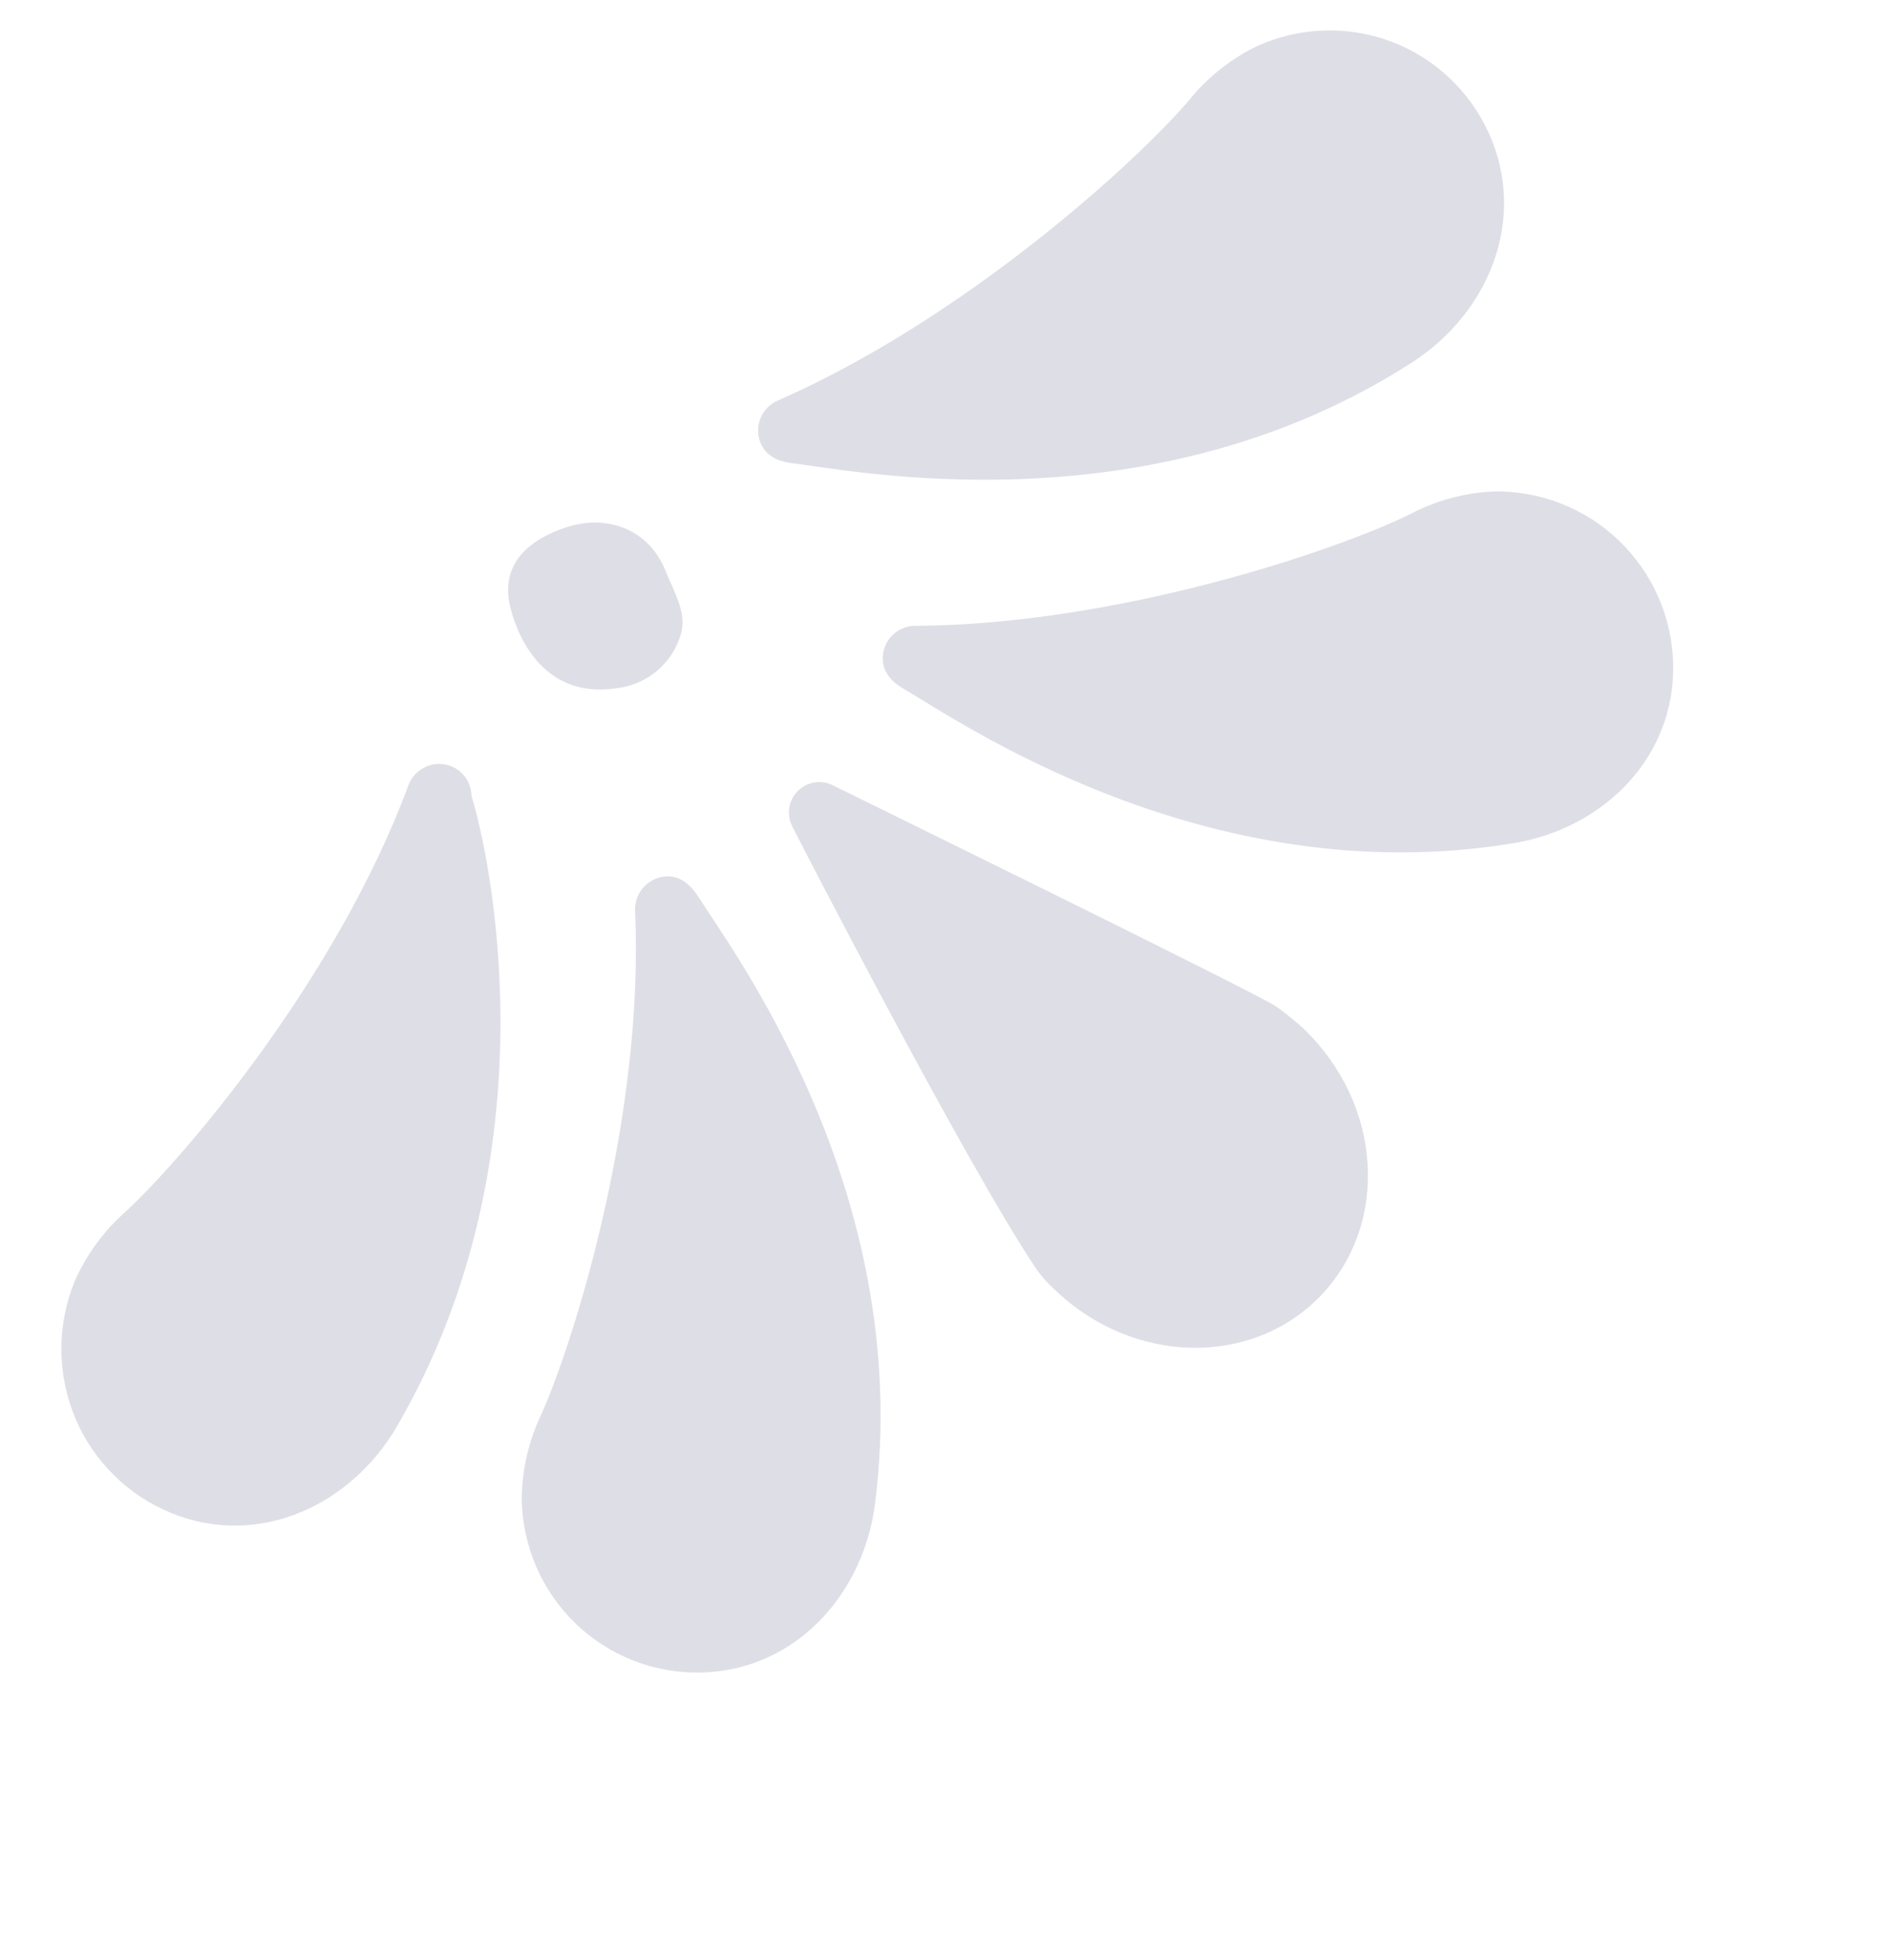 <svg width="433" height="449" viewBox="0 0 433 449" fill="none" xmlns="http://www.w3.org/2000/svg">
<g opacity="0.15">
<path d="M116.772 138.464C117.971 144.132 123.65 160.207 140.994 157.667C144.463 157.327 147.742 155.964 150.412 153.754C153.081 151.544 155.02 148.586 155.98 145.26C157.455 140.388 154.315 135.373 152.483 130.78C148.69 121.292 139.176 117.637 129.59 120.82C121.263 123.597 114.77 129.017 116.772 138.464Z" fill="#241F59"/>
<path d="M298.751 235.682C296.729 233.863 294.612 232.153 292.409 230.558C288.546 227.778 191.7 180.331 190.937 179.938C189.632 179.244 188.139 178.988 186.675 179.207C185.212 179.425 183.855 180.107 182.802 181.153C181.75 182.199 181.057 183.553 180.826 185.018C180.594 186.484 180.836 187.983 181.516 189.298C181.926 190.188 221.358 266.857 237.589 290.909C238.772 292.526 240.119 294.016 241.608 295.355C259.487 312.642 286.841 313.209 302.617 296.726C318.392 280.242 316.649 252.93 298.738 235.708" fill="#241F59"/>
<path d="M159.828 205.193C158.256 202.764 155.956 200.658 152.836 200.735C151.853 200.759 150.883 200.977 149.981 201.377C149.079 201.777 148.263 202.352 147.58 203.068C146.897 203.785 146.36 204.628 146 205.551C145.64 206.474 145.464 207.457 145.483 208.446C147.677 255.282 131.763 306.511 124.075 323.845C121.143 329.936 119.588 336.596 119.523 343.343C119.609 348.693 120.744 353.966 122.861 358.859C124.979 363.753 128.038 368.172 131.864 371.863C135.69 375.554 140.207 378.445 145.158 380.372C150.109 382.298 155.397 383.221 160.719 383.089C182.135 382.554 197.835 365.329 200.487 344.286C209.536 272.588 166.943 216.611 159.829 205.161" fill="#241F59"/>
<path d="M103.402 175.512C101.559 174.773 99.496 174.798 97.664 175.583C95.833 176.368 94.382 177.848 93.63 179.699C77.384 223.742 42.708 264.572 28.833 277.48C23.769 281.924 19.746 287.436 17.054 293.618C12.997 303.645 13.065 314.859 17.242 324.793C21.42 334.728 29.367 342.57 39.334 346.596C59.186 354.6 80.34 344.97 90.985 326.632C127.327 264.151 112.058 195.184 108.031 182.375C108.014 180.888 107.561 179.442 106.728 178.217C105.896 176.992 104.721 176.042 103.351 175.486" fill="#241F59"/>
<path d="M209.556 143.345C208.574 143.361 207.604 143.572 206.704 143.965C205.804 144.358 204.99 144.925 204.311 145.634C203.631 146.343 203.099 147.179 202.745 148.095C202.391 149.011 202.222 149.988 202.248 150.97C202.271 154.041 204.456 156.303 206.995 157.754C218.645 164.424 275.993 204.788 346.68 193.148C367.399 189.736 383.772 173.469 383.321 152.144C383.212 146.841 382.059 141.609 379.927 136.75C377.795 131.89 374.726 127.497 370.896 123.822C367.065 120.147 362.548 117.262 357.603 115.332C352.658 113.402 347.381 112.465 342.075 112.574C335.393 112.896 328.867 114.687 322.96 117.82C306.124 126.081 256.106 143.094 209.569 143.352" fill="#241F59"/>
<path d="M181.353 106.079C194.649 107.611 263.092 121.881 323.479 83.027C341.2 71.621 349.887 50.124 341.161 30.658C338.991 25.815 335.891 21.456 332.036 17.829C328.181 14.202 323.648 11.378 318.696 9.519C313.743 7.66 308.468 6.803 303.171 6.995C297.875 7.188 292.661 8.427 287.828 10.641C281.812 13.592 276.511 17.841 272.306 23.082C260.056 37.385 220.795 73.107 178.107 91.785C177.211 92.186 176.402 92.761 175.727 93.477C175.051 94.193 174.523 95.035 174.172 95.956C173.822 96.876 173.656 97.856 173.685 98.838C173.714 99.821 173.936 100.787 174.339 101.68C175.62 104.528 178.464 105.735 181.34 106.072" fill="#241F59"/>
</g>
</svg>
